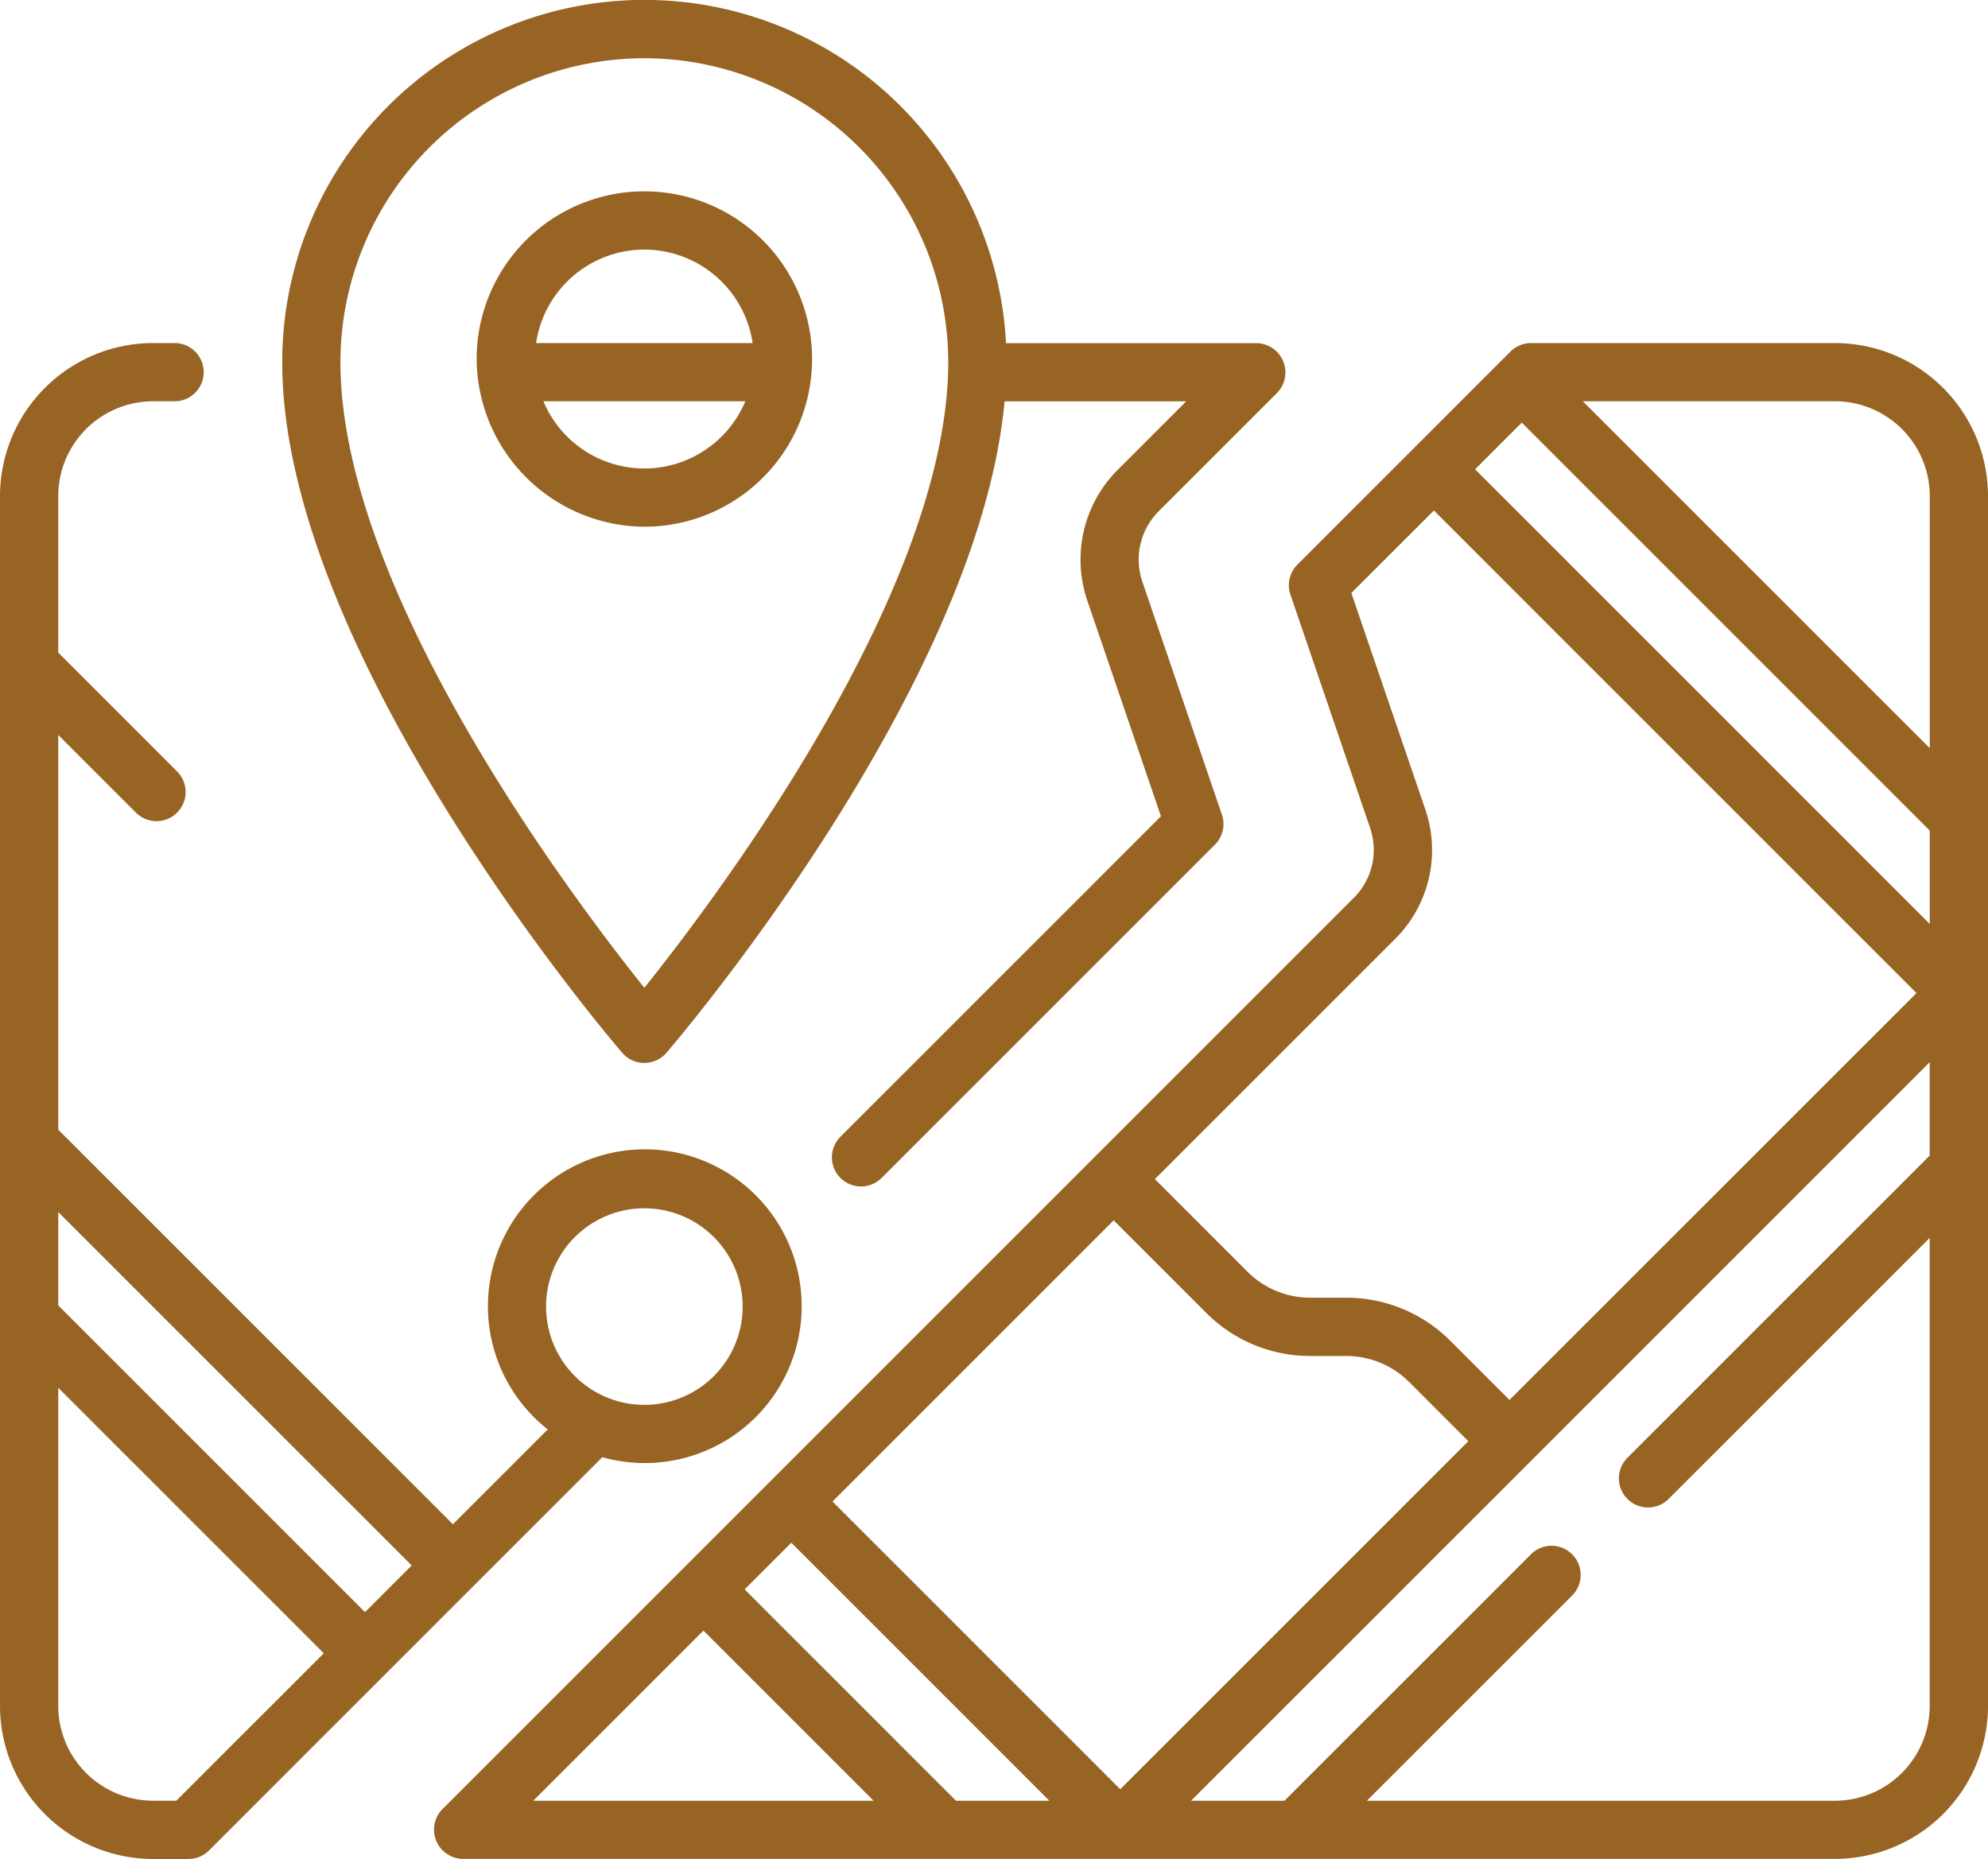 <svg xmlns="http://www.w3.org/2000/svg" width="93.038" height="87.008" viewBox="0 0 93.038 87.008"><defs><style>.a{fill:#986424;}</style></defs><path class="a" d="M89.624,66.338a1.363,1.363,0,0,0,1.034-.475c.621-.724,14.589-17.143,15.825-30.492h8.5l-3.223,3.223a5.943,5.943,0,0,0-1.413,6.083L113.8,54.792l-15,15a1.363,1.363,0,1,0,1.928,1.928l15.6-15.6a1.363,1.363,0,0,0,.326-1.4L112.926,43.8a3.2,3.2,0,0,1,.761-3.275l5.549-5.549a1.371,1.371,0,0,0-.964-2.327H106.549a16.948,16.948,0,0,0-33.873.892c0,13.628,15.264,31.569,15.914,32.326A1.363,1.363,0,0,0,89.624,66.338Zm0-47.024a14.238,14.238,0,0,1,14.222,14.222c0,.154,0,.31-.007.465,0,0,0,0,0,.006s0,0,0,0c-.31,10.611-10.832,24.587-14.215,28.814C86.191,58.534,75.4,44.2,75.4,33.536A14.238,14.238,0,0,1,89.624,19.314Z" transform="translate(-59.468 -16.588)"/><path class="a" d="M130.588,81.56a7.849,7.849,0,1,0-7.849-7.849A7.9,7.9,0,0,0,130.588,81.56Zm0-2.726a5.13,5.13,0,0,1-4.725-3.145h9.45A5.13,5.13,0,0,1,130.588,78.834Zm0-10.245a5.13,5.13,0,0,1,5.067,4.374H125.521A5.13,5.13,0,0,1,130.588,68.588Z" transform="translate(-100.432 -56.907)"/><path class="a" d="M177.331,104.932H163.11a1.371,1.371,0,0,0-.964.4l-9.972,9.972a1.363,1.363,0,0,0-.326,1.4l3.727,10.917a3.161,3.161,0,0,1-.76,3.277l-42.655,42.655a1.369,1.369,0,0,0,.964,2.327h64.209a7.171,7.171,0,0,0,7.163-7.162V112.093A7.171,7.171,0,0,0,177.331,104.932Zm-14.655,3.725,19.092,19.092v4.371l-21.277-21.278Zm19.093,3.436v11.8l-16.236-16.236h11.8a4.441,4.441,0,0,1,4.437,4.435ZM156.742,132.83a5.87,5.87,0,0,0,1.413-6.085L154.7,116.631l3.862-3.862,22.586,22.587L162.1,154.4l-2.761-2.761a6.869,6.869,0,0,0-4.889-2.025H152.79a4.161,4.161,0,0,1-2.962-1.227l-4.323-4.323Zm-13.164,13.164,4.323,4.323a6.869,6.869,0,0,0,4.889,2.025h1.662a4.161,4.161,0,0,1,2.962,1.227l2.761,2.761-16.29,16.29-13.467-13.467Zm-19.2,19.2,7.965,7.965H116.414Zm11.821,7.965-9.893-9.893,2.184-2.184,12.077,12.077Zm41.131,0H155.426l9.607-9.607a1.363,1.363,0,0,0-1.928-1.928L151.57,173.158H147.2l34.566-34.566v4.369l-14.145,14.144a1.363,1.363,0,1,0,1.928,1.928l12.217-12.216v21.906A4.441,4.441,0,0,1,177.331,173.158Z" transform="translate(-91.457 -88.876)"/><path class="a" d="M9.083,175.858a1.356,1.356,0,0,0,.7-.373l18.406-18.406a7.342,7.342,0,1,0-2.555-1.3l-4.438,4.438L2.726,141.75V123.276L6.36,126.91a1.363,1.363,0,0,0,1.928-1.928L2.726,119.42v-7.327a4.441,4.441,0,0,1,4.437-4.435H8.17a1.363,1.363,0,0,0,0-2.726H7.163A7.171,7.171,0,0,0,0,112.093v56.629a7.171,7.171,0,0,0,7.163,7.162H8.817a1.616,1.616,0,0,0,.266-.026Zm21.073-30.429a4.6,4.6,0,1,1-4.6,4.6A4.6,4.6,0,0,1,30.156,145.429ZM19.266,162.145l-2.185,2.185L2.726,149.974v-4.369Zm-16.54,6.578V153.829l12.427,12.427-6.9,6.9H7.163a4.441,4.441,0,0,1-4.437-4.435Z" transform="translate(0 -88.876)"/></svg>